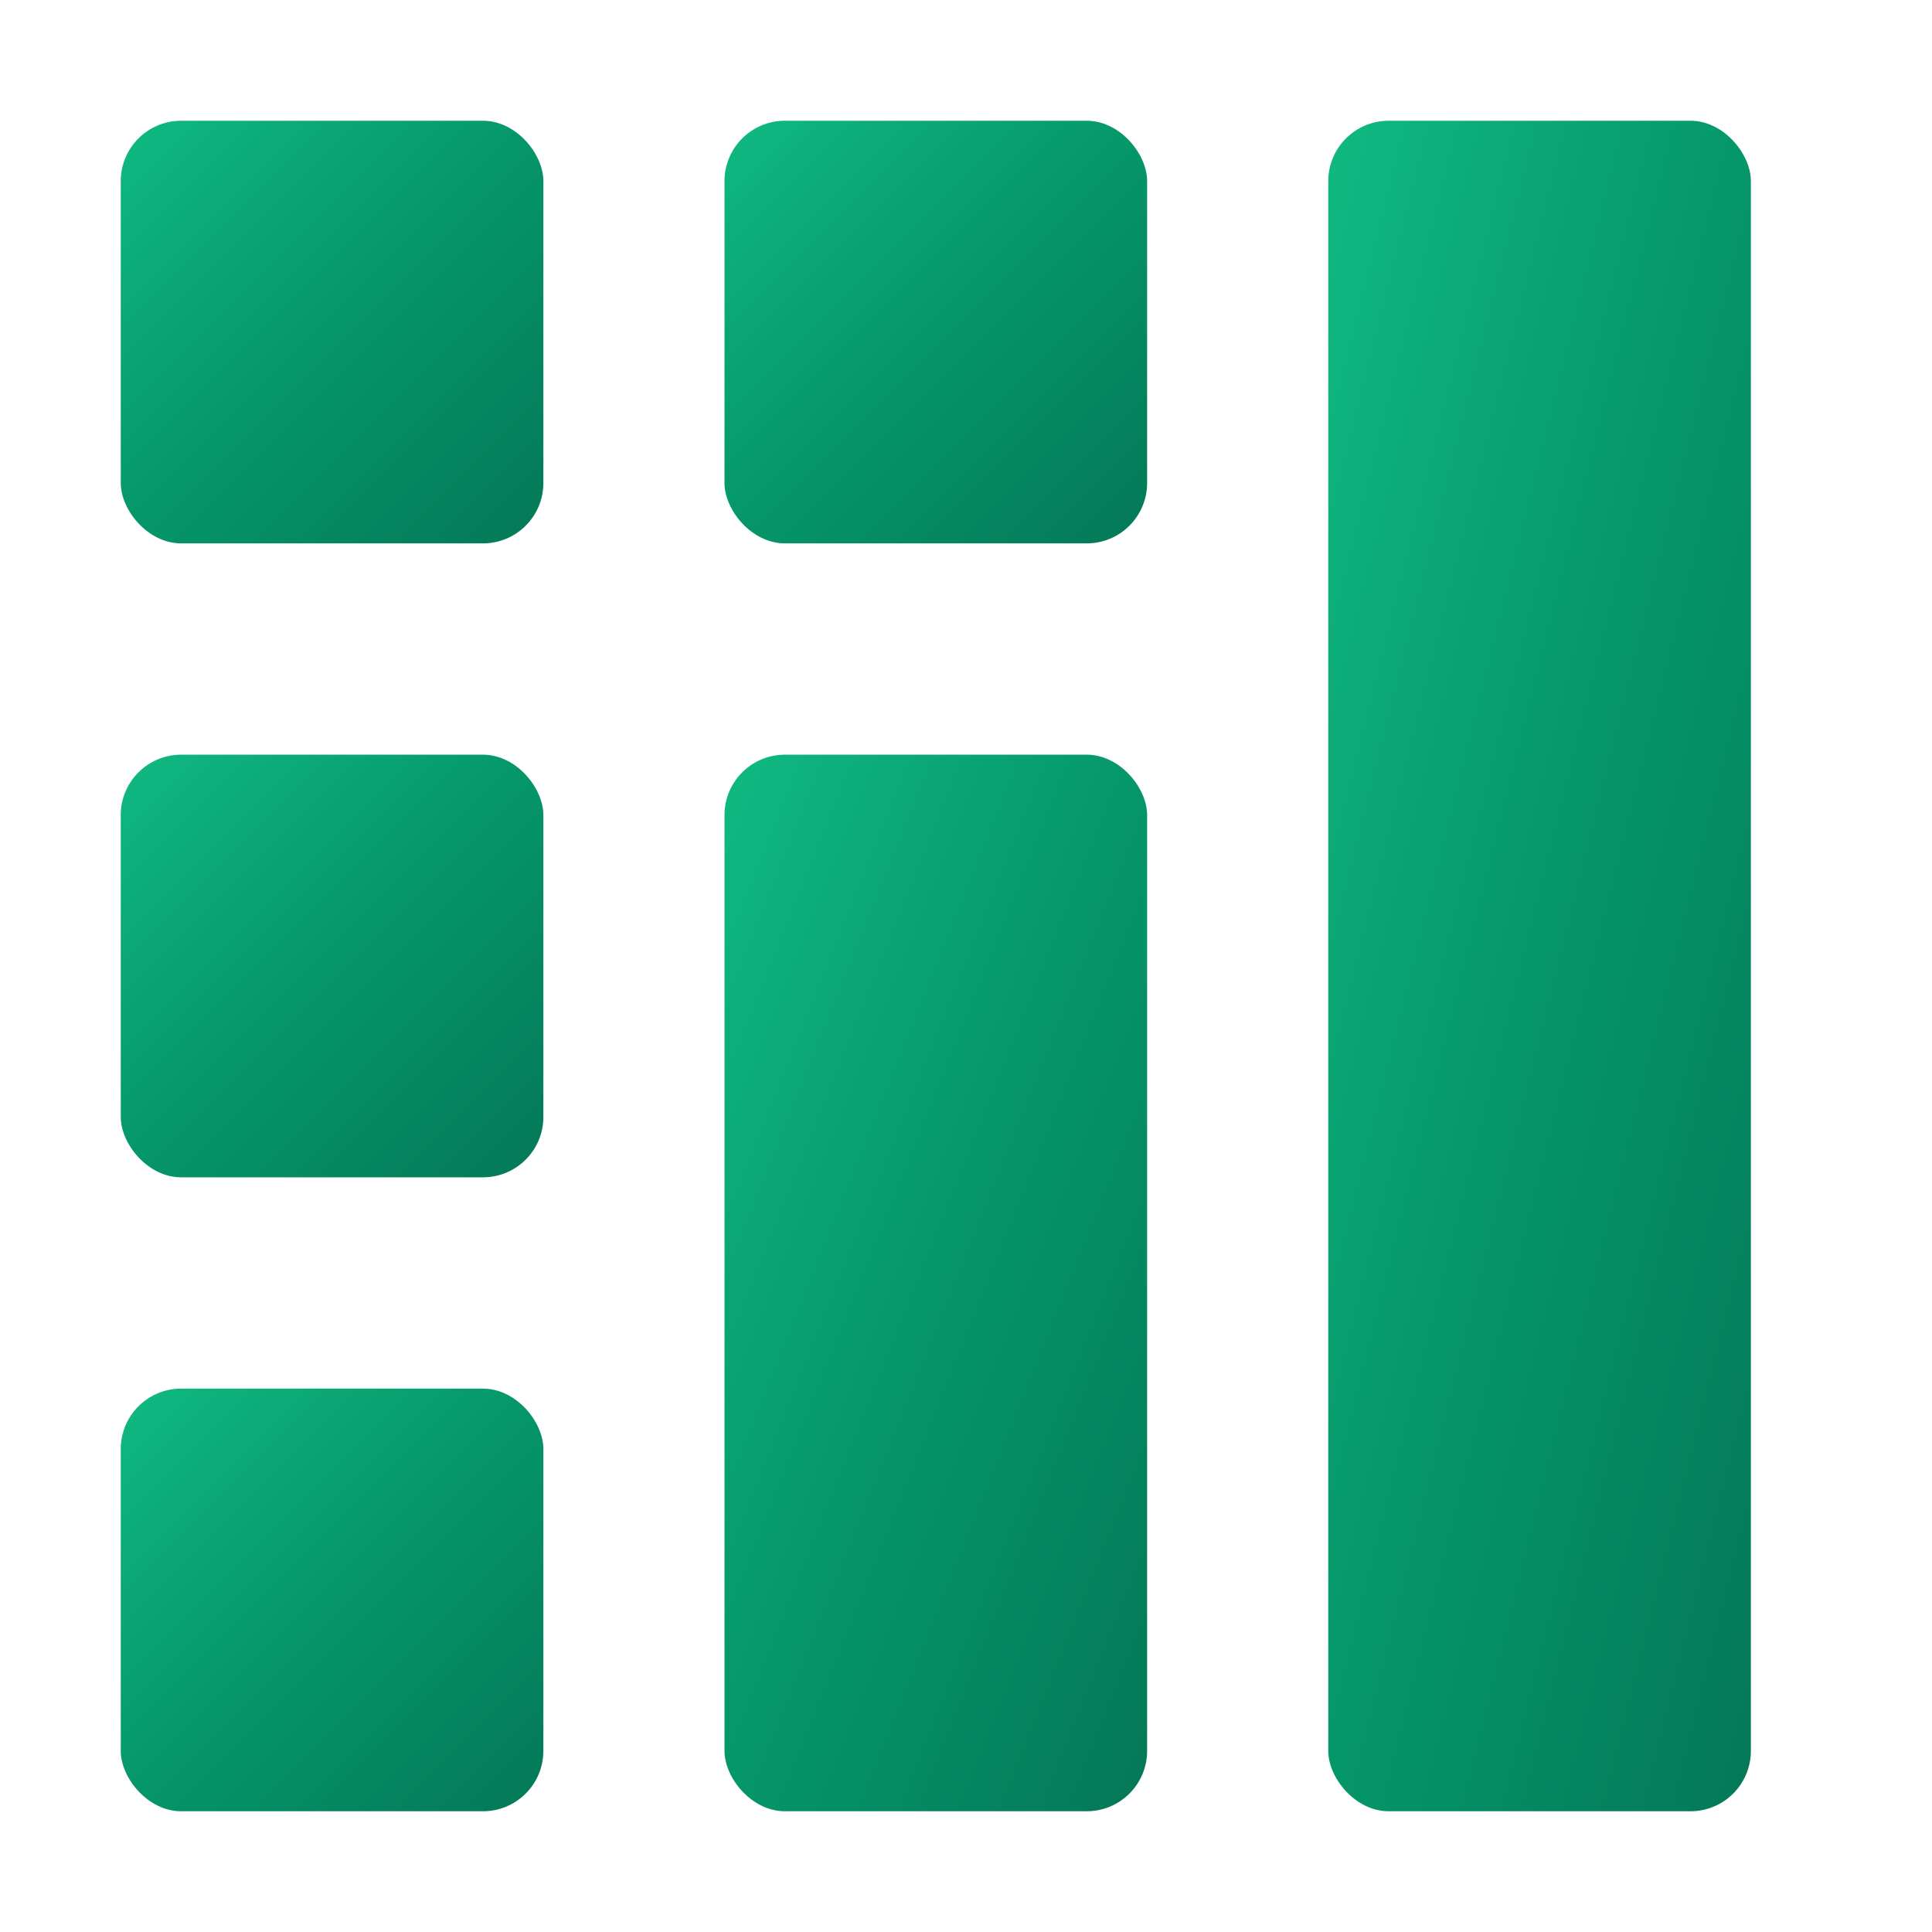 <svg xmlns="http://www.w3.org/2000/svg" viewBox="0 0 32 32">
  <title>CalendarCash</title>
  <defs>
    <linearGradient id="a" x1="0%" x2="100%" y1="0%" y2="100%">
      <stop offset="0%" stop-color="#10b981" />
      <stop offset="50%" stop-color="#059669" />
      <stop offset="100%" stop-color="#047857" />
    </linearGradient>
  </defs>
  <rect width="7" height="7" x="2" y="2" fill="url(#a)" rx="1" />
  <rect width="7" height="7" x="2" y="12.5" fill="url(#a)" rx="1" />
  <rect width="7" height="7" x="2" y="23" fill="url(#a)" rx="1" />
  <rect width="7" height="7" x="12" y="2" fill="url(#a)" rx="1" />
  <rect width="7" height="17.5" x="12" y="12.5" fill="url(#a)" rx="1" />
  <rect width="7" height="28" x="22" y="2" fill="url(#a)" rx="1" />
</svg>
